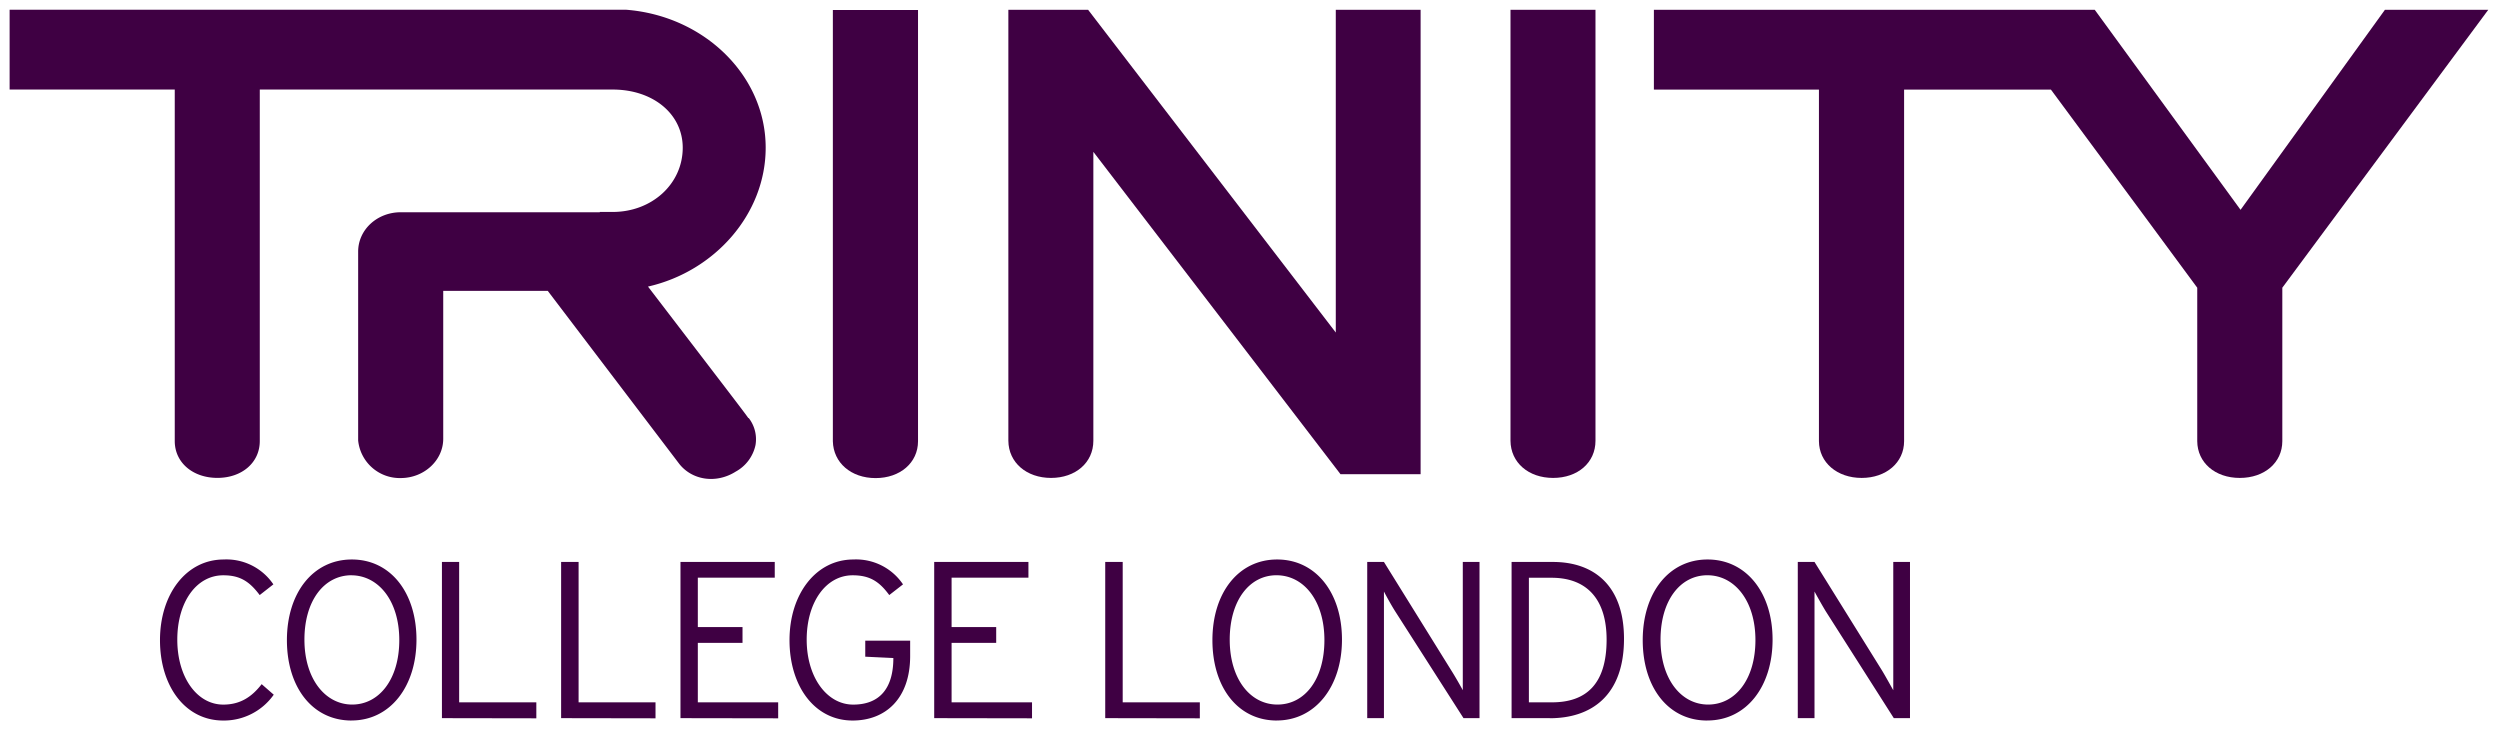 <?xml version="1.0" encoding="UTF-8"?>
<svg xmlns="http://www.w3.org/2000/svg" id="Layer_1" data-name="Layer 1" viewBox="0 0 598 176">
  <defs>
    <style>.cls-1{fill:#3f0043;}</style>
  </defs>
  <title>accr_colour_trinity</title>
  <path class="cls-1" d="M217.55,2.39H199.22V105.55c.11,5.13,4.35,8.81,10.22,8.81s10.15-3.68,10.15-8.81V2.39Z"></path>
  <path class="cls-1" d="M260.28,2.35H241.2V105.44c.05,5.21,4.35,8.88,10.21,8.88s10.12-3.67,10.12-8.88V36.32c6.58,8.53,59.12,77.11,59.12,77.11h19.16V2.35H319.52V79.54Z"></path>
  <path class="cls-1" d="M379.57,2.35H361.31V105.44c.05,5.21,4.3,8.88,10.2,8.88s10.13-3.67,10.13-8.88V2.35Z"></path>
  <path class="cls-1" d="M535.94,50.19c3-4.18,34.53-47.84,34.53-47.84h24.72L545.93,68.82v36.7c0,5.13-4.25,8.8-10.17,8.8s-10.15-3.67-10.18-8.8V68.82c-.49-.68-20.65-28-35-47.39H455.46v84.09c0,5.13-4.29,8.8-10.15,8.8s-10.19-3.67-10.22-8.8V21.43H395.61V2.35H501.07Z"></path>
  <path class="cls-1" d="M179,100c-.94-1.36-5-6.63-24-31.45,16-3.64,28.15-17.38,28.15-33.22,0-17.23-14.68-31.54-33.39-33H2.3V21.42H41.8V105.5c0,5.14,4.32,8.81,10.2,8.81s10.14-3.67,10.14-8.81V21.42h84.41c9.73,0,16.76,5.89,16.76,13.91,0,8.63-7.33,15.37-16.76,15.37h-3.08v.07H95.86c-5.65,0-10.19,4.18-10.19,9.42v45.16a10,10,0,0,0,10.19,9c5.57,0,10.16-4.22,10.16-9.39V69.57h25L162.51,111c3.12,3.9,8.84,4.75,13.49,1.8a9.49,9.49,0,0,0,4.72-6.36A8.27,8.27,0,0,0,179.1,100Z"></path>
  <path class="cls-1" d="M350.07,171.78,333.71,146.2c-.82-1.28-2.18-3.74-2.67-4.71v30.29h-4V134.42h4l16.14,26c.84,1.32,2.25,3.79,2.72,4.68V134.42h4v37.36Zm-85.7,0V134.42h4.18V168H287v3.82Zm-40.91,0V134.42H246v3.76H227.62V150h10.67v3.78H227.62V168h19.24v3.82Zm-19.51.57c-9.13,0-15.1-8.25-15.1-19.23s6.29-19.29,15.29-19.29A13.54,13.54,0,0,1,216,139.78l-3.29,2.56c-2.38-3.24-4.65-4.73-8.75-4.73-6.36,0-11,6.38-11,15.4s4.86,15.53,11.12,15.53,9.61-3.8,9.61-11.14l-6.72-.32v-3.83h10.74v3.66c0,10.2-5.88,15.44-13.78,15.44m-41.16-.57V134.42h22.55v3.76H166.92V150h10.69v3.78H166.92V168h19.22v3.82Zm-28.55,0V134.42h4.18V168h18.4v3.82Zm-28.51,0V134.42h4.12V168h18.46v3.82Zm-52.31.57c-9.13,0-15.13-8.25-15.13-19.23s6.26-19.29,15.25-19.29a13.55,13.55,0,0,1,11.87,5.95l-3.27,2.56c-2.44-3.24-4.67-4.73-8.71-4.73-6.42,0-11,6.38-11,15.4s4.73,15.53,11,15.53c4,0,6.79-1.79,9.18-4.89l2.89,2.52a14.59,14.59,0,0,1-12.15,6.18m355,0c-9.28,0-15.39-7.92-15.39-19.23s6.24-19.29,15.51-19.29S424,141.78,424,153s-6.25,19.34-15.6,19.34m0-34.74c-6.46,0-11.2,6-11.2,15.4s4.91,15.53,11.39,15.53,11.31-6,11.31-15.42-5-15.51-11.5-15.51M305.42,172.35c-9.31,0-15.41-7.92-15.41-19.23s6.22-19.29,15.48-19.29S321,141.78,321,153s-6.36,19.34-15.6,19.34m-.07-34.74c-6.44,0-11.18,6-11.18,15.4s4.89,15.53,11.41,15.53,11.24-6,11.24-15.42-4.94-15.51-11.47-15.51M84.09,172.35c-9.33,0-15.46-7.92-15.46-19.23s6.25-19.29,15.53-19.29S99.62,141.78,99.62,153s-6.29,19.34-15.53,19.34m0-34.74c-6.5,0-11.27,6-11.27,15.4s5,15.53,11.42,15.53,11.27-6,11.27-15.42S90.51,137.61,84,137.61m286.71,34.17h-9.14V134.42h9.89c9.77,0,17,5.6,17,18.38,0,13.56-7.78,19-17.76,19m.42-33.6h-5.41V168h5.51c8.08,0,13.08-4.24,13.08-15,0-9.49-4.56-14.8-13.18-14.8M453,171.78,436.71,146.2c-.78-1.28-2.17-3.74-2.68-4.71v30.29h-4V134.42h4l16.17,26c.8,1.32,2.16,3.79,2.67,4.68V134.42h4v37.36Z"></path>
</svg>
